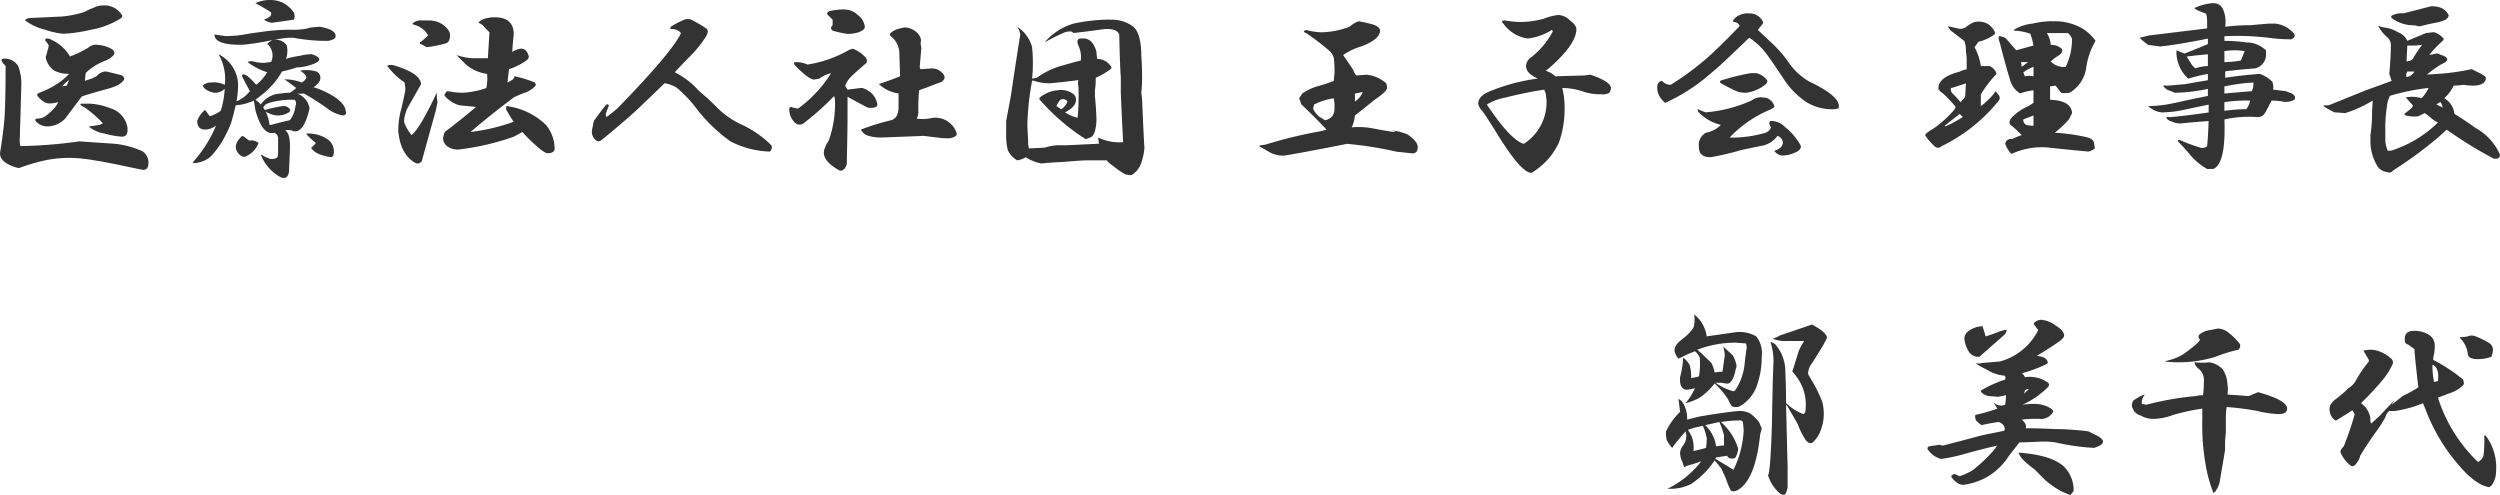 <svg xmlns="http://www.w3.org/2000/svg" xmlns:xlink="http://www.w3.org/1999/xlink" width="273.546" height="54.164" viewBox="0 0 273.546 54.164">
  <defs>
    <clipPath id="clip-index_intro_sign">
      <rect width="273.546" height="54.164"/>
    </clipPath>
  </defs>
  <g id="index_intro_sign" clip-path="url(#clip-index_intro_sign)">
    <path id="パス_1" data-name="パス 1" d="M-263.828-16.844a2.2,2.2,0,0,1,2.063,1.031q.172.258-.344.516A9.039,9.039,0,0,1-265.2-14.18a16.689,16.689,0,0,1-2.922.43,7.688,7.688,0,0,1-1.977-.43,5.779,5.779,0,0,1-2.234-1.031q0-.172.43-.258,1.891-.086,3.609-.172a11.065,11.065,0,0,0,2.492-.516,4.75,4.75,0,0,1,.945-.43A1.968,1.968,0,0,1-263.828-16.844Zm-5.586,3.781a4.391,4.391,0,0,1,1.977,1.8,12.98,12.98,0,0,0,1.977-.945,1.3,1.3,0,0,1,.773-.344,3.892,3.892,0,0,1,1.375.258q1.547.6-.172,1.461a6.169,6.169,0,0,0-2.234,1.375l-.086.859.773-.258.516-.258a1.415,1.415,0,0,1,.945-.516q.516.086,1.8.43.43.258.172.6a3.414,3.414,0,0,1-.516.43,7.153,7.153,0,0,1-1.461.516q-2.148.6-2.578.773l-1.8,2.406a2.832,2.832,0,0,1-1.8.859,1.755,1.755,0,0,1-1.461-.6q-.086-.258.258-.258a1.479,1.479,0,0,0,.945-.344,9.373,9.373,0,0,0,.773-.687,3,3,0,0,0,.516-.773q-1.2.344-1.633-.086a1.945,1.945,0,0,1-.687-.687q0-.172.516-.344a9.02,9.02,0,0,0,2.578-1.547l.43-.43a3.3,3.3,0,0,1-1.633-.344,2.275,2.275,0,0,1-.945-1.461q.258-.859.344-1.289a3.324,3.324,0,0,0-.43-.6Q-270.016-13.406-269.414-13.062ZM-274.227-11a1.709,1.709,0,0,1,1.117.773,5.326,5.326,0,0,1,.344,2.234q-.086,3.438-.172,5.93a1.9,1.9,0,0,0,.086.6,49.808,49.808,0,0,0,6.445-.516q1.117.086,3.781.258a9.668,9.668,0,0,1,3.18.859,1.546,1.546,0,0,1,.6,1.2q0,.945-.773.773L-261.25.773q-2.406-.516-3.609-.687a16.2,16.2,0,0,0-2.578-.258A13.553,13.553,0,0,0-270.1.086a21.753,21.753,0,0,0-2.922.859,4.28,4.28,0,0,1-1.2-.43q-.945-.516-.859-1.289.258-1.547.43-3.18.172-1.719.172-6.273-.516-.516-.43-.687T-274.227-11Zm6.445,2.922a4.713,4.713,0,0,1,.258-.6,3.121,3.121,0,0,0-.773.688ZM-265.2-6.1a7.383,7.383,0,0,1,2.234.516,2.647,2.647,0,0,1,1.8,1.977q.172,1.117-.6,1.117a9.477,9.477,0,0,1-1.891-.344,3.407,3.407,0,0,1-1.719-.773l1.2-.172.344-.172A13.042,13.042,0,0,0-265.8-5.672q-.859-.43-.258-.43Zm19.766-11.344a3.033,3.033,0,0,1,1.2.258,3.186,3.186,0,0,1,1.289,1.117.891.891,0,0,1,0,.773q-1.117.172-2.406.344a1.94,1.94,0,0,1-.859-.344,2.169,2.169,0,0,0,.516-.258.418.418,0,0,0,.258-.516l-.086-.086q-1.117-.688-1.633-.945A3.826,3.826,0,0,1-245.437-17.445Zm5.328,2.922q1.891.344,1.719,1.117,0,.258-.773.43a19.526,19.526,0,0,1-3.867-.344,7.4,7.4,0,0,0-1.2.086,5.5,5.5,0,0,0-.859.172,1.342,1.342,0,0,1,1.375.6A2.642,2.642,0,0,1-243.8-11a9.6,9.6,0,0,1,1.547-.344,5.329,5.329,0,0,1,1.289-.172q1.461.516.258,1.031a5.956,5.956,0,0,1-1.977.43,11.325,11.325,0,0,1-1.547.43,8.94,8.94,0,0,1-1.633,2.063q-.687.6-1.289,1.031a4.166,4.166,0,0,1,.6.516,2.763,2.763,0,0,1,2.234-1.2,7.105,7.105,0,0,1,.945-.086,3.571,3.571,0,0,0,.688-.516q-.773-.6-1.289-.945a5.047,5.047,0,0,1,1.891.344,1.124,1.124,0,0,0,.516-.516q0-.344-.687-.773a3.889,3.889,0,0,1,1.8.086.787.787,0,0,1,.344,1.031,1.945,1.945,0,0,1-.687.688,8.938,8.938,0,0,1,1.977.859q1.461.859,1.547,1.719.172.43-.258.516a3.814,3.814,0,0,1-1.633-.687,28.1,28.1,0,0,0-2.664-1.719,4.537,4.537,0,0,1-1.461-.086,2.012,2.012,0,0,1,2.063,1.719q-.687,3.008-1.977,2.406a1.376,1.376,0,0,0-.687,0q.6.344.516,2.148l-.086,2.063q0,1.2-.859.945a4.782,4.782,0,0,1-2.234-2.492h.086l.43.258a3.334,3.334,0,0,1,.43.172,1.078,1.078,0,0,0,.773-.086q.172,0,.172-.773V-2.234a.669.669,0,0,0-.43-.687q-1.289.344-2.062-2.492-.086-.6-.172-1.031a5.3,5.3,0,0,1-1.977.516q-.258,1.117-.516,1.977a14.274,14.274,0,0,1-.773,1.633,9.265,9.265,0,0,1-1.117,1.633A2.716,2.716,0,0,1-253.43.344a1.028,1.028,0,0,1-.6,0A13.993,13.993,0,0,0-251.453-3.7a2.061,2.061,0,0,1-1.2.43q-.859,0-.859-.945a2.632,2.632,0,0,1,.859-1.2l.516.688a3.945,3.945,0,0,0,1.2-.6,9.512,9.512,0,0,0,.43-2.406,1.461,1.461,0,0,1-1.2.43q-1.031-.258-1.2-.773a1.277,1.277,0,0,1,.945-.344,2.739,2.739,0,0,1,1.461.258,5.31,5.31,0,0,0-.687-3.352,3.856,3.856,0,0,1,2.148,3.266,10.549,10.549,0,0,1-.172,1.891,3.68,3.68,0,0,0,1.461-1.117q-.43-.773-.859-1.633V-9.2q.086-.258.6.086a7.126,7.126,0,0,1,.945.945,4.532,4.532,0,0,0,1.2-1.375,6.836,6.836,0,0,1-2.148-1.117,1.2,1.2,0,0,1,.516-.086,4.471,4.471,0,0,0,1.375.172l.688-.086a1.641,1.641,0,0,0-.43-1.977,2.294,2.294,0,0,1,.6-.43,28.307,28.307,0,0,1-3.18.516q-3.18.086-3.18-1.117l1.2.172a12.525,12.525,0,0,0,2.063-.172q.945-.172,1.719-.258a20.182,20.182,0,0,1,3.7-.258,6.559,6.559,0,0,0,1.891-.258Zm-3.437,7.992a9.5,9.5,0,0,0-1.8.258,2.663,2.663,0,0,0-.516.172.783.783,0,0,0-.43.43l.172.258a16.08,16.08,0,0,1,1.977-.43.839.839,0,0,1,.6.172q.43.344-.086.6a2.188,2.188,0,0,1-2.062,0,.933.933,0,0,1-.344-.172,4.3,4.3,0,0,1,.43,1.461h.172q1.289-.344,2.063-.516a3.133,3.133,0,0,0,.6-1.547.616.616,0,0,0-.086-.687Zm1.977,3.7a3.746,3.746,0,0,1,2.406.688,1.628,1.628,0,0,1,.6,1.289q0,.6-.344.6-1.719-.258-2.148-1.031a2.188,2.188,0,0,0,.516-.516Q-241.57-2.664-241.57-2.836Zm-6.617.516a2.561,2.561,0,0,1,.344.258,1.18,1.18,0,0,1,1.031.258,2.585,2.585,0,0,1-1.375,1.461q-.344.172-.773-.258-.773-.859.258-1.891Q-248.531-2.664-248.187-2.32Zm27.07-13.234q2.234-.086,2.234,1.891-.086.688-.172,1.891a2.7,2.7,0,0,1,.859-.344q.687-.086.945.773.086.258-.258.516a7.3,7.3,0,0,1-1.891.945l-.172,1.461a5.618,5.618,0,0,0,.6-.344.933.933,0,0,0,.172-.344,13.493,13.493,0,0,1,2.234.688q.172.258,0,.43a3.349,3.349,0,0,1-.859.6,11.213,11.213,0,0,0-1.461.6q-2.836,2.148-4.727,3.781a21.209,21.209,0,0,0,4.727-1.117,8.471,8.471,0,0,1-.687-1.117.493.493,0,0,1-.086-.6,7.561,7.561,0,0,1,4.3,2.063,4.1,4.1,0,0,1,.945,2.578q0,.516-.773.516-.344,0-1.375-.945a15.193,15.193,0,0,1-1.375-1.375l-.945.516a27.767,27.767,0,0,1-5.844,1.375,1.934,1.934,0,0,1-1.461-.344,1.144,1.144,0,0,1-.43-.945l.172-.6.688-.516q1.547-1.2,2.75-2.234l-1.8-.172a3.342,3.342,0,0,1-1.633-1.031q-.086-.172.258-.516a3.621,3.621,0,0,1,.6.086,7.933,7.933,0,0,0,1.117.086,9.364,9.364,0,0,0,2.578-.516,4.855,4.855,0,0,0,.086-1.547,4.575,4.575,0,0,1-2.32-1.031l-1.031-1.031a6.492,6.492,0,0,0,1.719.344h1.719l.172-2.836-.516-.516a1.359,1.359,0,0,0-.687-.516Q-222.406-15.469-221.117-15.555Zm-6.875.344a2.57,2.57,0,0,1,1.8.859,1.261,1.261,0,0,1,.344.688q0,.773-.43.945a13.049,13.049,0,0,1-2.148.43l-.43-.258q-.516-.172-.172-.344a9.378,9.378,0,0,0,.773-.687,2.379,2.379,0,0,0-1.375-1.117q-.344-.086-.344-.172a1.364,1.364,0,0,1,1.117-.344Zm-4.039,4.9q2.922.859,3.008,2.063L-230.57-5.5q-.43,1.2-.258,1.547a4.657,4.657,0,0,0,.773,1.289q.945-.773,2.75-4.641a5.337,5.337,0,0,0,.086,1.031l-.172.859q-1.031,3.7-1.547,5.586a.551.551,0,0,1-.6.258q-1.719-.859-1.977-3.523a8.826,8.826,0,0,1,.344-2.492q.258-1.117.43-1.977a3.615,3.615,0,0,0-.086-.859,8.068,8.068,0,0,1-1.891-1.8Q-232.547-10.4-232.031-10.312Zm32.57-4.984a15.17,15.17,0,0,1,1.633.945q.344.258,0,.859a12.354,12.354,0,0,1-1.8,2.234q-1.031,1.031-1.633,1.719A8.545,8.545,0,0,1-198.6-7.477q.945.773,1.891,1.719a9.176,9.176,0,0,0,2.836,1.977,11.372,11.372,0,0,1,3.18,2.234.561.561,0,0,1-.172.688,10.039,10.039,0,0,1-4.3-1.117,17.6,17.6,0,0,1-3.867-3.781,14.049,14.049,0,0,0-1.977-2.062,3.385,3.385,0,0,0-1.375-.516q-.773.773-2.32,2.234-1.375,1.375-4.641,4.039a.477.477,0,0,1-.6-.086,1.194,1.194,0,0,1-.344-1.2l.172-.859q.859-1.2,1.375-1.8.258-.086.258.172a5.67,5.67,0,0,0-.344.945l.086.258q.6-.43,1.2-.945,6.016-6.187,6.961-8.25l-.172-.172a1.333,1.333,0,0,0-.945-.258q-.086,0,0-.258a8.758,8.758,0,0,1,1.289-.687A1.139,1.139,0,0,1-199.461-15.3Zm23.891.945a1.847,1.847,0,0,1,1.2,1.031,1.069,1.069,0,0,1,0,.6l.086.516q-.086,1.031-.172,1.977a.5.5,0,0,0,.086.344l1.289-.086a1.542,1.542,0,0,1,1.289.773q.172.344-.258.688-.687.258-1.8.688a6.32,6.32,0,0,0-.687.258q-.086,1.117-.086,2.148a1.567,1.567,0,0,1-.172.945,4.919,4.919,0,0,0,1.719-.086A2.457,2.457,0,0,1-170.5-3.094q.172.344,0,.516a1.493,1.493,0,0,1-1.031.258h-.344q-.773-.086-2.148-.258-2.062.086-4.469.172a4.719,4.719,0,0,1-1.547-.172,1.313,1.313,0,0,1-.859-.687A25.618,25.618,0,0,1-177.547-4.3a1.087,1.087,0,0,0,.6-.516,2.394,2.394,0,0,0,.172-1.031V-7.219a3.875,3.875,0,0,1-2.148-1.031q1.547-.516,2.32-.859l-.086-2.406a2.409,2.409,0,0,0-.945-1.977.215.215,0,0,1,0-.344,2.193,2.193,0,0,1,1.117-.516A1.34,1.34,0,0,1-175.57-14.352Zm-7.219-2.062a2.14,2.14,0,0,1,1.547.6,1.862,1.862,0,0,1,.773,1.289q0,.344-.687.6a3.663,3.663,0,0,1-1.289.172,13.294,13.294,0,0,1-1.547-.344q-.344-.258,0-.6v-.6l-.516-.516q-.258-.172.172-.43A7.966,7.966,0,0,1-182.789-16.414Zm1.031,4.3a3.547,3.547,0,0,1,1.289.859.561.561,0,0,1,.172.688q-1.289,1.117-1.547,1.375a2.932,2.932,0,0,0-.773,1.117,4.206,4.206,0,0,0,.258.43l1.375-.172q.43-.086,1.2.516a2.186,2.186,0,0,1,.688,1.289q0,.43-1.031.344-.687-.344-2.234-1.2v2.148q0,1.547-.086,5.242-.258.773-.773.688-1.891-1.031-1.719-2.148a3.2,3.2,0,0,1,.516-1.117,12.053,12.053,0,0,0,.688-4.555,1.406,1.406,0,0,1-.086-.344,28.909,28.909,0,0,1-3.266,2.922.726.726,0,0,1-1.031,0,2.019,2.019,0,0,1-.6-1.2q-.086-.516.172-.516a3.871,3.871,0,0,0,.773.172,13.707,13.707,0,0,0,3.609-3.867,3.248,3.248,0,0,0-1.289.6l-.516.086q-.516.086-1.977-1.375-.43-.43-.172-.516a2.9,2.9,0,0,1,1.375.258,13.173,13.173,0,0,0,4.3-1.461A2.075,2.075,0,0,1-181.758-12.117Zm28.188-3.18a3.812,3.812,0,0,1,2.492.773q.859.773.859,3.18.086.945.086,2.32a12.992,12.992,0,0,1-.086,1.719l.086.688q.172,4.125.258,5.328a6.325,6.325,0,0,1-.344,1.633,2.379,2.379,0,0,1-1.117,1.375l-.6-.086a8.541,8.541,0,0,1-1.375-.945,2.525,2.525,0,0,1-.687-.6h-2.148q-.6,0-2.578.172-1.8.086-2.406.172a4.521,4.521,0,0,1-1.719-.687,2.7,2.7,0,0,1-.945.344,2.567,2.567,0,0,1-1.031-1.117A6.6,6.6,0,0,1-165-2.75V-4.211l.516-2.75q.687-4.641,1.031-6.7a2.133,2.133,0,0,0-.344-.859,3.845,3.845,0,0,1,1.633,2.234,16.964,16.964,0,0,1,0,3.438l.516-.086a8.572,8.572,0,0,1,2.922-1.375q.859-.258,1.891-.516a2.989,2.989,0,0,0-.258-1.633q-.344-.859.43-.773,1.117-.086,1.547,1.461a3.983,3.983,0,0,0,.086.773,1.78,1.78,0,0,1,1.461.773.215.215,0,0,1,0,.344,8.75,8.75,0,0,1-1.633.945,7.787,7.787,0,0,1-.086,1.375v.688q.086.6.172,2.492a5.329,5.329,0,0,1-.172,1.289,1.275,1.275,0,0,1-.344.6,2.075,2.075,0,0,1-.687.258,22.93,22.93,0,0,1-5.07-4.383q.086-.258.6-.516a3.329,3.329,0,0,1,1.375-.43,2.29,2.29,0,0,1,1.8.43.824.824,0,0,1,.258.6q0,.773-1.2,1.375a3.9,3.9,0,0,0,1.375.6,25.43,25.43,0,0,0,.086-3.437,1.4,1.4,0,0,1,0-.687q-1.977.258-3.094.344a5.378,5.378,0,0,1-1.461-.172q-.516-.172-.516-.086a29.918,29.918,0,0,0-.516,4.9l.086,1.633a3.015,3.015,0,0,0,.086.859l1.719-.086a6.047,6.047,0,0,1,1.289-.258h1.031l3.609-.172a3.7,3.7,0,0,0-.086-.687,5.268,5.268,0,0,0,2.75.516q-.172-3.18-.258-5.414V-9.023q-.086-.945-.172-4.641-.258-.687-1.633-.6-1.8.258-3.352.43l-.258-.172a2.235,2.235,0,0,0-.687.086,20.306,20.306,0,0,0-2.234,1.117,6.555,6.555,0,0,1,3.18-2.062A18.959,18.959,0,0,1-153.57-15.3Zm-5.5,8.766a2.017,2.017,0,0,0-.43.688l.516.344a1.656,1.656,0,0,0,.688-.859A.628.628,0,0,0-159.07-6.531Zm32.656-8.594q.516.086,1.2.258,1.117.258,1.117.773,0,.945-2.062,1.719a6.838,6.838,0,0,0-1.977.945q.43.6,1.117,1.633a1.275,1.275,0,0,0,.344.6l1.117-.086a3.893,3.893,0,0,1,2.148.945,2.351,2.351,0,0,1,.086.516q-.086.43-1.375,1.289-1.375,1.117-2.148,1.719a3.906,3.906,0,0,1-.344,1.289,8.633,8.633,0,0,1,2.148.086q3.609.688,2.234.258a6.012,6.012,0,0,1,1.719.43q1.117.773,1.117,1.375,0,.773-.687.688l-1.633-.172a41.3,41.3,0,0,0-5.414-.859q-4.727.945-6.875,1.289a3.092,3.092,0,0,1-1.547-.344q-.43-.258-1.2-.687l.086-.086.6-.086a50.188,50.188,0,0,1,6.016-1.461l.688-.172q-1.547-1.633-2.75-2.75l-.258-.687.344-.516a5.663,5.663,0,0,1,1.891-.859q.859-.258,1.547-.516l.086-.859a10.811,10.811,0,0,0-.086-1.719,2.017,2.017,0,0,0-.43-.687,26.357,26.357,0,0,0-2.578-1.977q-.516-.172,0-.344a7.162,7.162,0,0,0,1.633.258,9.294,9.294,0,0,0,3.094-.6A3.219,3.219,0,0,1-126.414-15.125Zm-.43,8.766a2.114,2.114,0,0,0,.859-1.031l-.859.172Zm-2.32-.344a7,7,0,0,0-2.148.688l-.086.344q-.086.258.6.945l.688.43a1.5,1.5,0,0,0,.773-.43,1.392,1.392,0,0,0,.258-.859v-.6Zm24.664-9.109a1.974,1.974,0,0,1,1.2.6q.688.516.688.945,0,1.633-2.922,4.211l-.43.344a2.483,2.483,0,0,1,1.031.6l3.18-.086.688-.086q2.234.773,2.234,1.461A.924.924,0,0,1-99-7.3a1.36,1.36,0,0,1-.859.172,6.03,6.03,0,0,1-1.891-.258,7.114,7.114,0,0,0-2.406-.43A8.362,8.362,0,0,1-103.9-5.5a10.846,10.846,0,0,1-.6,3.609,7.513,7.513,0,0,1-3.008,3.352q-1.031.086-3.523-3.867-1.375-2.234-1.891-2.922a1.5,1.5,0,0,1-.43-.773q0-.773,1.117-1.289a21.014,21.014,0,0,1,5.414-1.461q-1.375-.6-1.289-1.461a1.186,1.186,0,0,1,.43-.773,8.706,8.706,0,0,0,2.492-2.922l-.086-.172a6.188,6.188,0,0,1-2.664.945,3.934,3.934,0,0,1-2.664-1.633q-.344-.344.172-.344a10.521,10.521,0,0,0,1.633.172,9.969,9.969,0,0,0,2.578-.344A6.012,6.012,0,0,1-104.5-15.812Zm-1.633,8.164a41.988,41.988,0,0,0-4.211.859,5.764,5.764,0,0,0-2.062.773q2.578,3.867,4.039,4.3a5.42,5.42,0,0,0,2.492-4.727l-.086-.773Zm22.43-8.336a1.549,1.549,0,0,1,1.547,1.031l-.6.773,1.375,1.289a13.835,13.835,0,0,1,1.977,2.234,6.806,6.806,0,0,0,2.32,2.148q3.437,1.633,3.18,2.836-.086.172-.687.172a5.409,5.409,0,0,1-2.836-.773,8.849,8.849,0,0,1-2.578-2.664q-1.547-2.32-1.977-2.836A7.259,7.259,0,0,0-83.7-13.32q-.6.6-1.8,1.719-1.289,1.289-3.18,2.836A20.125,20.125,0,0,1-92.9-6.187a3.018,3.018,0,0,1-.687-.859,1.913,1.913,0,0,1-.172-.859.669.669,0,0,1,.43-.687h.086a1.314,1.314,0,0,0,.945.43,30.475,30.475,0,0,0,4.641-3.523q1.8-1.719,2.922-2.922a.725.725,0,0,0-.6-.43q-.344,0,.172-.516A2.222,2.222,0,0,1-83.7-15.984Zm.773,6.531a2.064,2.064,0,0,1,1.117.688q.258.258-.172.6a4.178,4.178,0,0,1-2.062.859,2.775,2.775,0,0,1-1.031-.172q-.43-.172-1.547-.773-.516-.258-.086-.43l.6-.172a22.789,22.789,0,0,1,2.578-.6Zm.688,2.664a1.282,1.282,0,0,1,1.289.945q.086.172-.773.516a13.136,13.136,0,0,0-4.125,2.922A12.941,12.941,0,0,0-81.9-2.922a1.038,1.038,0,0,0,.6-.6q-.344-.43-.086-.687a2.138,2.138,0,0,1,1.633.688,6.516,6.516,0,0,1,1.719,2.063q0,.43-.6.688a3.605,3.605,0,0,1-1.461.344,1.173,1.173,0,0,1-.859-.516q.859-.258.945-.859a.833.833,0,0,0-.6-.773A2.75,2.75,0,0,1-82.5-1.461q-.859.172-2.062.43a30.388,30.388,0,0,1-3.266.773Q-89.2-.172-89.2-1.375a1.507,1.507,0,0,1,.773-1.547A3.026,3.026,0,0,0-86.8-3.781a4.972,4.972,0,0,1-2.492-1.461q-.086-.258,0-.258a4.421,4.421,0,0,0,.859.344,15.193,15.193,0,0,0,4.984-1.289A1.677,1.677,0,0,1-82.242-6.789Zm23.2-8.25a2.055,2.055,0,0,1,1.547.258,2.525,2.525,0,0,1,.6.688q.172.258,0,.43a4.755,4.755,0,0,1-1.719.773l-.43.6a6.182,6.182,0,0,1,.688,2.063h.945a1.285,1.285,0,0,1,.773.859,13.029,13.029,0,0,0-1.719,2.234v1.289a7.358,7.358,0,0,0,1.633-1.633l.258.344a.52.52,0,0,1,0,.773l-.43.516a18.306,18.306,0,0,1-5.758,4.383.52.52,0,0,1-.773,0,6.29,6.29,0,0,1-1.031-1.2q.086-.258.859-.687a11.735,11.735,0,0,0,2.148-1.891,1.353,1.353,0,0,0,.344-.516,12.359,12.359,0,0,0-1.375-1.461q-.516-.344-.516-.6,0-1.2,2.32-1.8a3.068,3.068,0,0,1,.773-.258v-1.2l-.086-.859a2.775,2.775,0,0,0-.172-1.031l-1.547-1.2-.258-.43,1.117.258a1.171,1.171,0,0,0,.773-.086A3.7,3.7,0,0,1-59.039-15.039Zm8.508-.086a5.988,5.988,0,0,1,3.266.773A4.837,4.837,0,0,1-45.8-12.977a7.962,7.962,0,0,0-1.031,3.008,3.756,3.756,0,0,1-1.8,2.664,2.489,2.489,0,0,1-.945,0q-.344-.43-.6-.773l-.6.086v1.461q2.32.086,2.406,1.461l-.344.688a12.079,12.079,0,0,1-1.547,1.461,21.044,21.044,0,0,1,3.609.516q.6.172.688.6l.086.6a1.866,1.866,0,0,1-.687.344q-1.977-.172-4.3-.43A7.85,7.85,0,0,0-55-.6a2.874,2.874,0,0,1-.687-1.117l.086-.258a.714.714,0,0,1,.688-.258,7.875,7.875,0,0,1,1.031-.43A12.6,12.6,0,0,0-55-3.7q-.43-.258,0-.859a5.7,5.7,0,0,1,1.891-1.289l.516-.344V-7.562a5.983,5.983,0,0,0-1.461.344,2.5,2.5,0,0,1-1.117-1.547q-.43-1.375-1.117-4.039a1.075,1.075,0,0,1-.086-.687,1.541,1.541,0,0,1,.773.258q.516.6,1.117,1.289l1.891-.516a7.858,7.858,0,0,0-.344-1.289,5.824,5.824,0,0,0-1.8-.344v-.086a4.856,4.856,0,0,1,2.063-.687A9.551,9.551,0,0,1-50.531-15.125Zm-.6,1.289a2.818,2.818,0,0,1,.43,1.289,1.7,1.7,0,0,1,1.2.43q.172.344-.258.688a5.8,5.8,0,0,0-.945.688,1.952,1.952,0,0,0,1.633.6,6.756,6.756,0,0,0,.688-3.094,1.693,1.693,0,0,0-.43-.6Zm-2.836,3.18a1.622,1.622,0,0,1,.086.516l.688-.516Zm.43,1.547a2.574,2.574,0,0,1,.945,0v-1.031a4.319,4.319,0,0,0-1.117.6Zm-7.734,1.2-.344.086a.6.6,0,0,0,.172.6,9.819,9.819,0,0,1,.859.945,4.166,4.166,0,0,0,.516-.6l.086-1.461Zm.6,2.922Q-61.531-4.3-62.3-3.7l.086.086a14.04,14.04,0,0,0,1.891-1.031Zm6.961.6a.616.616,0,0,0,.344.6,3.2,3.2,0,0,0,.773.086V-4.812Zm20.8-12.719a1.115,1.115,0,0,1,1.031.6,3.521,3.521,0,0,1,.258,1.977,21.548,21.548,0,0,1,2.836-.172q.773-.086,1.977-.172h.688a3.123,3.123,0,0,1,1.977,1.031q.344.43-.258.688-.773,0-1.8-.086a29.941,29.941,0,0,0-5.5-.258v.516A14.806,14.806,0,0,1-29.3-12.8a2.775,2.775,0,0,1,1.031.172,3.472,3.472,0,0,1,1.117.688v.344a1.536,1.536,0,0,1-1.2,1.633q-2.148.172-2.664.258a1.9,1.9,0,0,0-.6.086v.688q1.547-.258,3.781-.43a3.779,3.779,0,0,1,1.375.859,1.568,1.568,0,0,1,.086.859l1.375.172.688.258q.516.344.258.688a1.939,1.939,0,0,1-1.375.172,7.933,7.933,0,0,0-1.117-.086q-.516,1.031-.687,1.289a.889.889,0,0,1-.859.516,12.477,12.477,0,0,0-3.609.258q.172,4.813-1.2,5.414H-33.6a6.88,6.88,0,0,1-2.062-1.8q-.6-.688-1.117-1.2-.086-.172.172-.172a19.961,19.961,0,0,0,2.32.859.792.792,0,0,0,.688-.172q.086-.6.172-2.75-1.375.086-3.008.258a2.143,2.143,0,0,1-.945-.172q-.516-.172-.6-.344-.258-.258.344-.172,1.891-.172,4.211-.516v-.859q-1.633.344-2.836.6a11.949,11.949,0,0,1-2.32.258,2.686,2.686,0,0,1-1.461-.687,14.521,14.521,0,0,0,1.977-.172q.945-.172,2.063-.43,1.2-.258,2.492-.516v-.773a18.975,18.975,0,0,1-3.609.43l-.859-.344q-.773-.6,0-.43l1.977-.172q1.461-.258,2.492-.43v-.687a17.1,17.1,0,0,0-2.148.516,3.923,3.923,0,0,1-1.289-3.094l.859.344q.516-.172,2.578-1.031v-.6q-3.438.688-5.242.859l-1.289-.172a7.639,7.639,0,0,1-.945-.773l1.031-.258,6.359-.773v-.687q0-.859-.172-.945-1.2-.43-1.2-.6A5.412,5.412,0,0,1-32.914-17.1Zm3.438,5.242a7.039,7.039,0,0,0-2.234,0v1.2a10.1,10.1,0,0,0,1.8-.172Q-29.648-11.43-29.477-11.859Zm-4.039.344q-1.8.172-2.32.258l.6.945.344.344a4.415,4.415,0,0,1,1.375-.258Zm4.984,3.094a19.311,19.311,0,0,0-3.18.43v.773q1.891-.172,3.008-.258A2.143,2.143,0,0,0-28.531-8.422Zm-.344,1.977a15.392,15.392,0,0,0-2.836.172v.945A18.272,18.272,0,0,1-29.3-5.5,2.711,2.711,0,0,0-28.875-6.445ZM-9.109-16.758a3.051,3.051,0,0,1,1.117.172,1.734,1.734,0,0,1,.773.688q.172.258-.258.6a4.916,4.916,0,0,1-1.117.344q-.516.086-1.547.344-.344.086-.43,0a4.372,4.372,0,0,0-.859-.086,4.133,4.133,0,0,1-1.719-.6q-.43-.258-.258-.43a2.283,2.283,0,0,1,1.289-.258Q-10.4-16.414-9.109-16.758Zm-5.156,2.32a3.541,3.541,0,0,1,1.547.516,1.8,1.8,0,0,1,1.031.945l2.063-.859.859-.086a1.989,1.989,0,0,1,.945.6q.258.086-.086.43A10.955,10.955,0,0,0-9.281-11.43l.859-.172.688.258q.945.43-.258.945A12.158,12.158,0,0,0-9.539-9.281l1.289-.086a24.692,24.692,0,0,0,3.609-.516l.688.344q.859.43.859.6,0,.773-1.2.859a8.047,8.047,0,0,1-1.289-.086,6.263,6.263,0,0,1-1.031.086A4.329,4.329,0,0,1-7.648-6.7,2.261,2.261,0,0,1-6.531-4.984q1.117.688,2.32,1.547A6.154,6.154,0,0,1-1.547-.516q0,.516-.687.43a46.071,46.071,0,0,1-5.156-3.18q-.344.344-1.031.945A44.087,44.087,0,0,1-13.234,1.2a.531.531,0,0,1-.687.172A1.412,1.412,0,0,1-15.039.6a5.274,5.274,0,0,1-.687-2.664v-.6a16.346,16.346,0,0,0,.172-1.719q0-1.117.086-2.062A13.73,13.73,0,0,1-18.477-5.07l-1.2-.086a11.237,11.237,0,0,1-1.2-.687q0-.086.6-.086l4.039-1.633q2.148-.773,2.836-1.031l-.258-.773q.172-1.891.172-3.094a1.144,1.144,0,0,0-.43-.945,3.828,3.828,0,0,1-.945-1.2Zm2.492,3.7A.929.929,0,0,0-11.086-11a12.094,12.094,0,0,1,1.031-1.547l-.773.086h-.859Zm.086,1.117a.723.723,0,0,0-.086.6,1.07,1.07,0,0,0,.859-.6Zm2.32,1.8a23.263,23.263,0,0,0-4.211.859,3.009,3.009,0,0,0-.344,1.2,14.9,14.9,0,0,0-.172,2.664v1.117a4.219,4.219,0,0,0,.258,1.031h.344A12.919,12.919,0,0,0-8.336-4.039a2.9,2.9,0,0,1-.773-.516A4.96,4.96,0,0,0-9.8-5.07l-.687.344a3.563,3.563,0,0,1-1.375-.086l-.172-.172q.258-.172.773-.6a.5.5,0,0,0,.172-.344l-.773-.859a3.634,3.634,0,0,1,1.719.086A3.568,3.568,0,0,0-9.367-7.82Zm.859,1.8.688.344a1.181,1.181,0,0,0-.258-.6A4.2,4.2,0,0,0-8.508-6.016ZM-89.719,18.07a3.647,3.647,0,0,0,0-1.117,3.767,3.767,0,0,1,1.375,2.406l3.008-.43a3.647,3.647,0,0,1,2.406.43,2.977,2.977,0,0,1,.6,2.234,9.167,9.167,0,0,1-.6,3.352,4.188,4.188,0,0,1-1.8,2.063,1.078,1.078,0,0,1-.859,0,5.079,5.079,0,0,1-.43-.773,8.7,8.7,0,0,0-1.461-1.719,7.438,7.438,0,0,1-1.633,1.547,5.758,5.758,0,0,1-1.547.6,6.839,6.839,0,0,0,1.031-1.633,5.725,5.725,0,0,1-.945.172q-.773-.086-.687-1.375a10.54,10.54,0,0,0,.344-2.148,3.121,3.121,0,0,1,.688.773,4.349,4.349,0,0,1,.172,1.461,5.5,5.5,0,0,0,.859-.172,7.82,7.82,0,0,0,.086-2.062,1.772,1.772,0,0,0-.516-.687,13.11,13.11,0,0,0-1.719.773q-.172.086-.43-.516-.344-.688.6-1.461Q-89.719,18.672-89.719,18.07Zm12.891,0q1.633.859,1.633,1.461l-.344.688Q-76.57,21.938-77,22.539a2.139,2.139,0,0,0-.258.945l.344.6a15.1,15.1,0,0,1,1.2,2.406,5.214,5.214,0,0,1,.172,1.547,4.9,4.9,0,0,1-.344,1.633,3.173,3.173,0,0,1-.859,1.289q-.344.258-.773-.258a7.921,7.921,0,0,1-.859-1.719q-.43-.773-.945-1.633a2,2,0,0,0-.344-.516q.086,3.523.172,6.875v1.8a1.889,1.889,0,0,1-.258,1.117q-.172.172-.6-.086a4.392,4.392,0,0,1-1.289-1.977q.258-.258.43-5.586.086-5.328.172-6.789a6.889,6.889,0,0,0-.258-1.977l-.086-.258a2.169,2.169,0,0,1,.516.258,4.508,4.508,0,0,1,1.117,2.75q.086,1.977.086,3.7a5.439,5.439,0,0,0,1.891,1.2q.258-.086.258-.687a5.112,5.112,0,0,0-1.031-3.437,5.024,5.024,0,0,0-.43-.516l.688-2.234a6.929,6.929,0,0,1,.6-1.117h-1.977a3.465,3.465,0,0,1-1.461-.258,2.925,2.925,0,0,0,.773-.344Q-77.859,18.414-76.828,18.07Zm-8.422,1.977a11.754,11.754,0,0,0-4.125.773q.688.6,1.547,1.461a3.642,3.642,0,0,1,.344,1.031,5.4,5.4,0,0,1,.859-.086l.258-1.8a5.725,5.725,0,0,0-.172-.945q.859.773,1.031.945a3.14,3.14,0,0,1,.43,1.2,5.946,5.946,0,0,0-.172.688,3.015,3.015,0,0,1-.344.859q-.258.43-.6.344a2.351,2.351,0,0,1-.516-.086H-87.4a6.618,6.618,0,0,0,1.977.945l.172-.086a6.213,6.213,0,0,0,1.031-2.75q.172-1.547.258-1.977l-.086-.43Zm-5.586,6.789a3.3,3.3,0,0,1,.344,1.633l1.375-.344q3.094-.516,4.3-.6a2.346,2.346,0,0,1,1.2.258,4.136,4.136,0,0,1,1.031,1.031q.172.43.258.6l-.172.688q-.516,4.984-2.492,6.1-.6.258-.773-.086a10,10,0,0,1-.516-1.289q-.172-.344-.43-.945a9.867,9.867,0,0,0-.773-.945,9.117,9.117,0,0,1-2.578,2.578,5.028,5.028,0,0,1-2.578.516,10.337,10.337,0,0,0,3.7-3.008,16.876,16.876,0,0,1-1.633.516q-.172.172-.258.086l-.172-.516a2.288,2.288,0,0,1-.258-1.031,1.469,1.469,0,0,1,.258-.687,1.794,1.794,0,0,0,.43-1.2l-.086-.43q-.773.859-1.289,1.547l-.172.258a3.349,3.349,0,0,1-.6-.859,3.459,3.459,0,0,1-.086-.945,7.689,7.689,0,0,1,1.547-2.148l-.172-1.375Q-91.18,26.234-90.836,26.836Zm6.273,1.719a14.674,14.674,0,0,0-2.234.172,6.246,6.246,0,0,1,1.891,2.922,2.175,2.175,0,0,1-.344,1.031q-.688.172-.859-.258-.516.086-1.2.172l-.086.172q1.031.6,1.977,1.2A10.977,10.977,0,0,0-84.3,29.586l-.086-.859Zm-2.406.172q-1.117.258-1.547.344a3.981,3.981,0,0,1,1.2,2.32,5.4,5.4,0,0,1,.859-.086V30.188A8.267,8.267,0,0,0-86.969,28.727Zm-1.8.43a9.56,9.56,0,0,0-1.633.43,7.644,7.644,0,0,1,.43.773,3.4,3.4,0,0,1,.172,1.547q.773-.172,1.375-.344a9.119,9.119,0,0,0,.086-1.031A5.466,5.466,0,0,0-88.773,29.156Zm37.125-11.6a3.107,3.107,0,0,1,1.461.6q.945.6.945,1.117,0,.258-.6.688t-2.406,1.547a1.8,1.8,0,0,1,.945.258q.43.43.172.6a14.064,14.064,0,0,1-2.75,1.031.828.828,0,0,1,.344.43,3.421,3.421,0,0,1,2.406.516q.43.258.086.6a9.452,9.452,0,0,1-2.75,1.891,9.812,9.812,0,0,1,1.375-.086,3.605,3.605,0,0,1,1.461.344q.6.344.516.516a1.507,1.507,0,0,1-1.547.773,14.816,14.816,0,0,0-1.891.086q.6.516.43.945,1.289,0,3.094.086a30.675,30.675,0,0,1,3.781.258l1.031.516q1.289.773-.43,1.289a24.778,24.778,0,0,1-4.211-.6,9.231,9.231,0,0,0-1.547-.086q-1.977.086-2.406.086l-1.2,1.547a6.828,6.828,0,0,1-2.664,2.406,7.275,7.275,0,0,1-2.234.688,1.166,1.166,0,0,1-.859-.344,1.507,1.507,0,0,1-.516-.6,1.347,1.347,0,0,1,.344-.258l.6.258a6.413,6.413,0,0,0,1.461-.687,16.513,16.513,0,0,0,2.406-2.32,1.347,1.347,0,0,1,.258-.344q-1.891.43-3.7.945a16.544,16.544,0,0,1-2.492.516,3.334,3.334,0,0,1-.43-.172,2.269,2.269,0,0,1-.859-.687q-.344-.344,0-.516.516-.086,1.2-.172a.763.763,0,0,0,.344.086l3.266-.859a20.384,20.384,0,0,1,2.234-.516q.859-.172,1.2-.258.172-.6-.6-.945a17.013,17.013,0,0,0-1.891.344,3.145,3.145,0,0,1-.6-.516.826.826,0,0,1-.086-.6,21,21,0,0,0,2.406-.687l-.43-.687a1.166,1.166,0,0,0,.859.344.957.957,0,0,0,.43-.086A9.118,9.118,0,0,0-55.6,25.8l-.859.172-1.117-.086q-.773-.258-.773-.6a12.814,12.814,0,0,1,2.664-1.2q.086-.344-.086-.43a4.21,4.21,0,0,1-1.977-.687,6.446,6.446,0,0,1-1.2-.687,1.4,1.4,0,0,0,.688,0q.945-.086,1.977-.172a6.6,6.6,0,0,0,4.211-3.437l-.516-.687A1.01,1.01,0,0,1-51.648,17.555Zm-6.531.688q.258.773.344,1.117a13.911,13.911,0,0,0,1.461-.516q.773-.258.859-.172l-.172.43q-1.461,1.289-2.836,2.492a1.244,1.244,0,0,1-1.117-.516,3.271,3.271,0,0,1-.516-1.461q0-.859,1.375-1.289Q-58.266,18.242-58.18,18.242Zm4.555,7.391.516-.516a.583.583,0,0,0-.43.172Zm-.6,6.445q3.609.258,4.984,1.547a3.605,3.605,0,0,1,1.031,2.664l-.344.43q-.687-.258-1.031-.43a9.6,9.6,0,0,1-1.719-1.2l-1.2-1.2Q-54.055,32.766-54.227,32.078ZM-32.4,18.5a1.964,1.964,0,0,1,1.117.43,6.678,6.678,0,0,1,1.289,1.289.6.6,0,0,1-.172.6,15.436,15.436,0,0,0-2.492.773,13.7,13.7,0,0,1-5.586.516q.258-.086.6-.172a5.283,5.283,0,0,0,1.891-.945q1.375-1.031,1.375-1.289a.374.374,0,0,1-.086-.516,2.281,2.281,0,0,1,1.2-.516Zm-.945,3.7a2.452,2.452,0,0,1,1.461.773,3.191,3.191,0,0,1,.516,1.633,3.6,3.6,0,0,1,0,1.117q1.2.086,2.32.172l1.031-.43a16.655,16.655,0,0,1,1.8.6q1.375.6,1.375,1.2t-.945.6a11.751,11.751,0,0,1-2.32-.344,29.772,29.772,0,0,0-3.352-.43,7.456,7.456,0,0,0-.086,1.031v1.8q-.086.773-.086,1.117v.773q-.172,1.031-.6,3.523a2.711,2.711,0,0,1-.43.945q-.172.258-.258.172a15.356,15.356,0,0,1-.859-3.18,24.507,24.507,0,0,1-.344-4.727V27.266a23.786,23.786,0,0,0-3.18.688,6.311,6.311,0,0,1-2.062.43,2.623,2.623,0,0,1-1.461-.344,1.54,1.54,0,0,1-.773-.516l-.172-.344a.821.821,0,0,1,.172-.859l.43-.258a2.925,2.925,0,0,1,.773-.344,1.385,1.385,0,0,0-.344,1.031l.516.086a32.346,32.346,0,0,1,5.414-.945,2.607,2.607,0,0,1,.773-.086,11.32,11.32,0,0,0,.086-1.547,1.543,1.543,0,0,0-.6-1.375,1.1,1.1,0,0,1-.43-.687A7.772,7.772,0,0,0-33.344,22.2ZM-11,18.758a2.932,2.932,0,0,1,1.8.516,1.386,1.386,0,0,1,.516,1.117,4.829,4.829,0,0,1-.086.945,2.525,2.525,0,0,0-.086.6,17.479,17.479,0,0,1,3.266,2.148A1.2,1.2,0,0,1-5.5,24.6a3.292,3.292,0,0,1-1.461.945l-1.375.516a16.726,16.726,0,0,0,4.383,7.047,1.3,1.3,0,0,0,.6-.687,14.372,14.372,0,0,0,.086-2.062q0-.344.258,0a5.767,5.767,0,0,1,1.031,3.781A2.556,2.556,0,0,1-2.32,35.43a.783.783,0,0,1-.43.43Q-4.3,35.6-6.273,33.2a19.8,19.8,0,0,1-3.352-5.672l-.344-.859a12.854,12.854,0,0,1-3.094.859h-.6a1.292,1.292,0,0,0-.43.688,15.43,15.43,0,0,1-1.117,1.719q-1.031,1.461-1.633,2.492a2.117,2.117,0,0,1-.6,1.031q-.258.258-.6-.086a3.766,3.766,0,0,1-.945-1.289q-.086-.258.344-.687a34.188,34.188,0,0,0,1.2-3.523l-.258-.43q-.773.516-1.633,1.031a.215.215,0,0,1-.344,0,1.486,1.486,0,0,1-.516-1.031q-.086-.688.773-1.289a13.939,13.939,0,0,0,1.289-1.117,2.484,2.484,0,0,0,.773-.773A13.791,13.791,0,0,1-15.9,22.109v-.172q-.344-.6-.6-1.031l.688-.086a2.775,2.775,0,0,1,1.031.172,3.679,3.679,0,0,1,1.289.773.531.531,0,0,1,.172.688,8.084,8.084,0,0,1-1.031,1.633,31.528,31.528,0,0,1-2.406,2.578,2.456,2.456,0,0,1,1.031,1.719.9.9,0,0,0,.086.516l.945-.859q1.031-1.117,1.547-1.633-.258.43-.344.6-.773.516,1.289-1.117a17.638,17.638,0,0,0,1.719-.945q-.086-.688-.172-1.547-.172-1.461-.258-2.664a4.3,4.3,0,0,1-.6-.43q-.43-.172-.43-.344Q-12.117,18.758-11,18.758Zm6.789.6a9.115,9.115,0,0,1,1.547.773.905.905,0,0,1,.344.773,2.813,2.813,0,0,1-.172.688,4.126,4.126,0,0,1-1.461.258q-1.117,0-1.117-.6a2.987,2.987,0,0,0-.859-1.719v-.086a3.616,3.616,0,0,0,.859-.086A1.078,1.078,0,0,1-4.211,19.359Zm-4.727,3.094a8.868,8.868,0,0,0,.172,1.891l.43-.086Q-8.164,22.8-8.937,22.453Z" transform="translate(275.093 17.445)" fill="#333"/>
  </g>
</svg>
